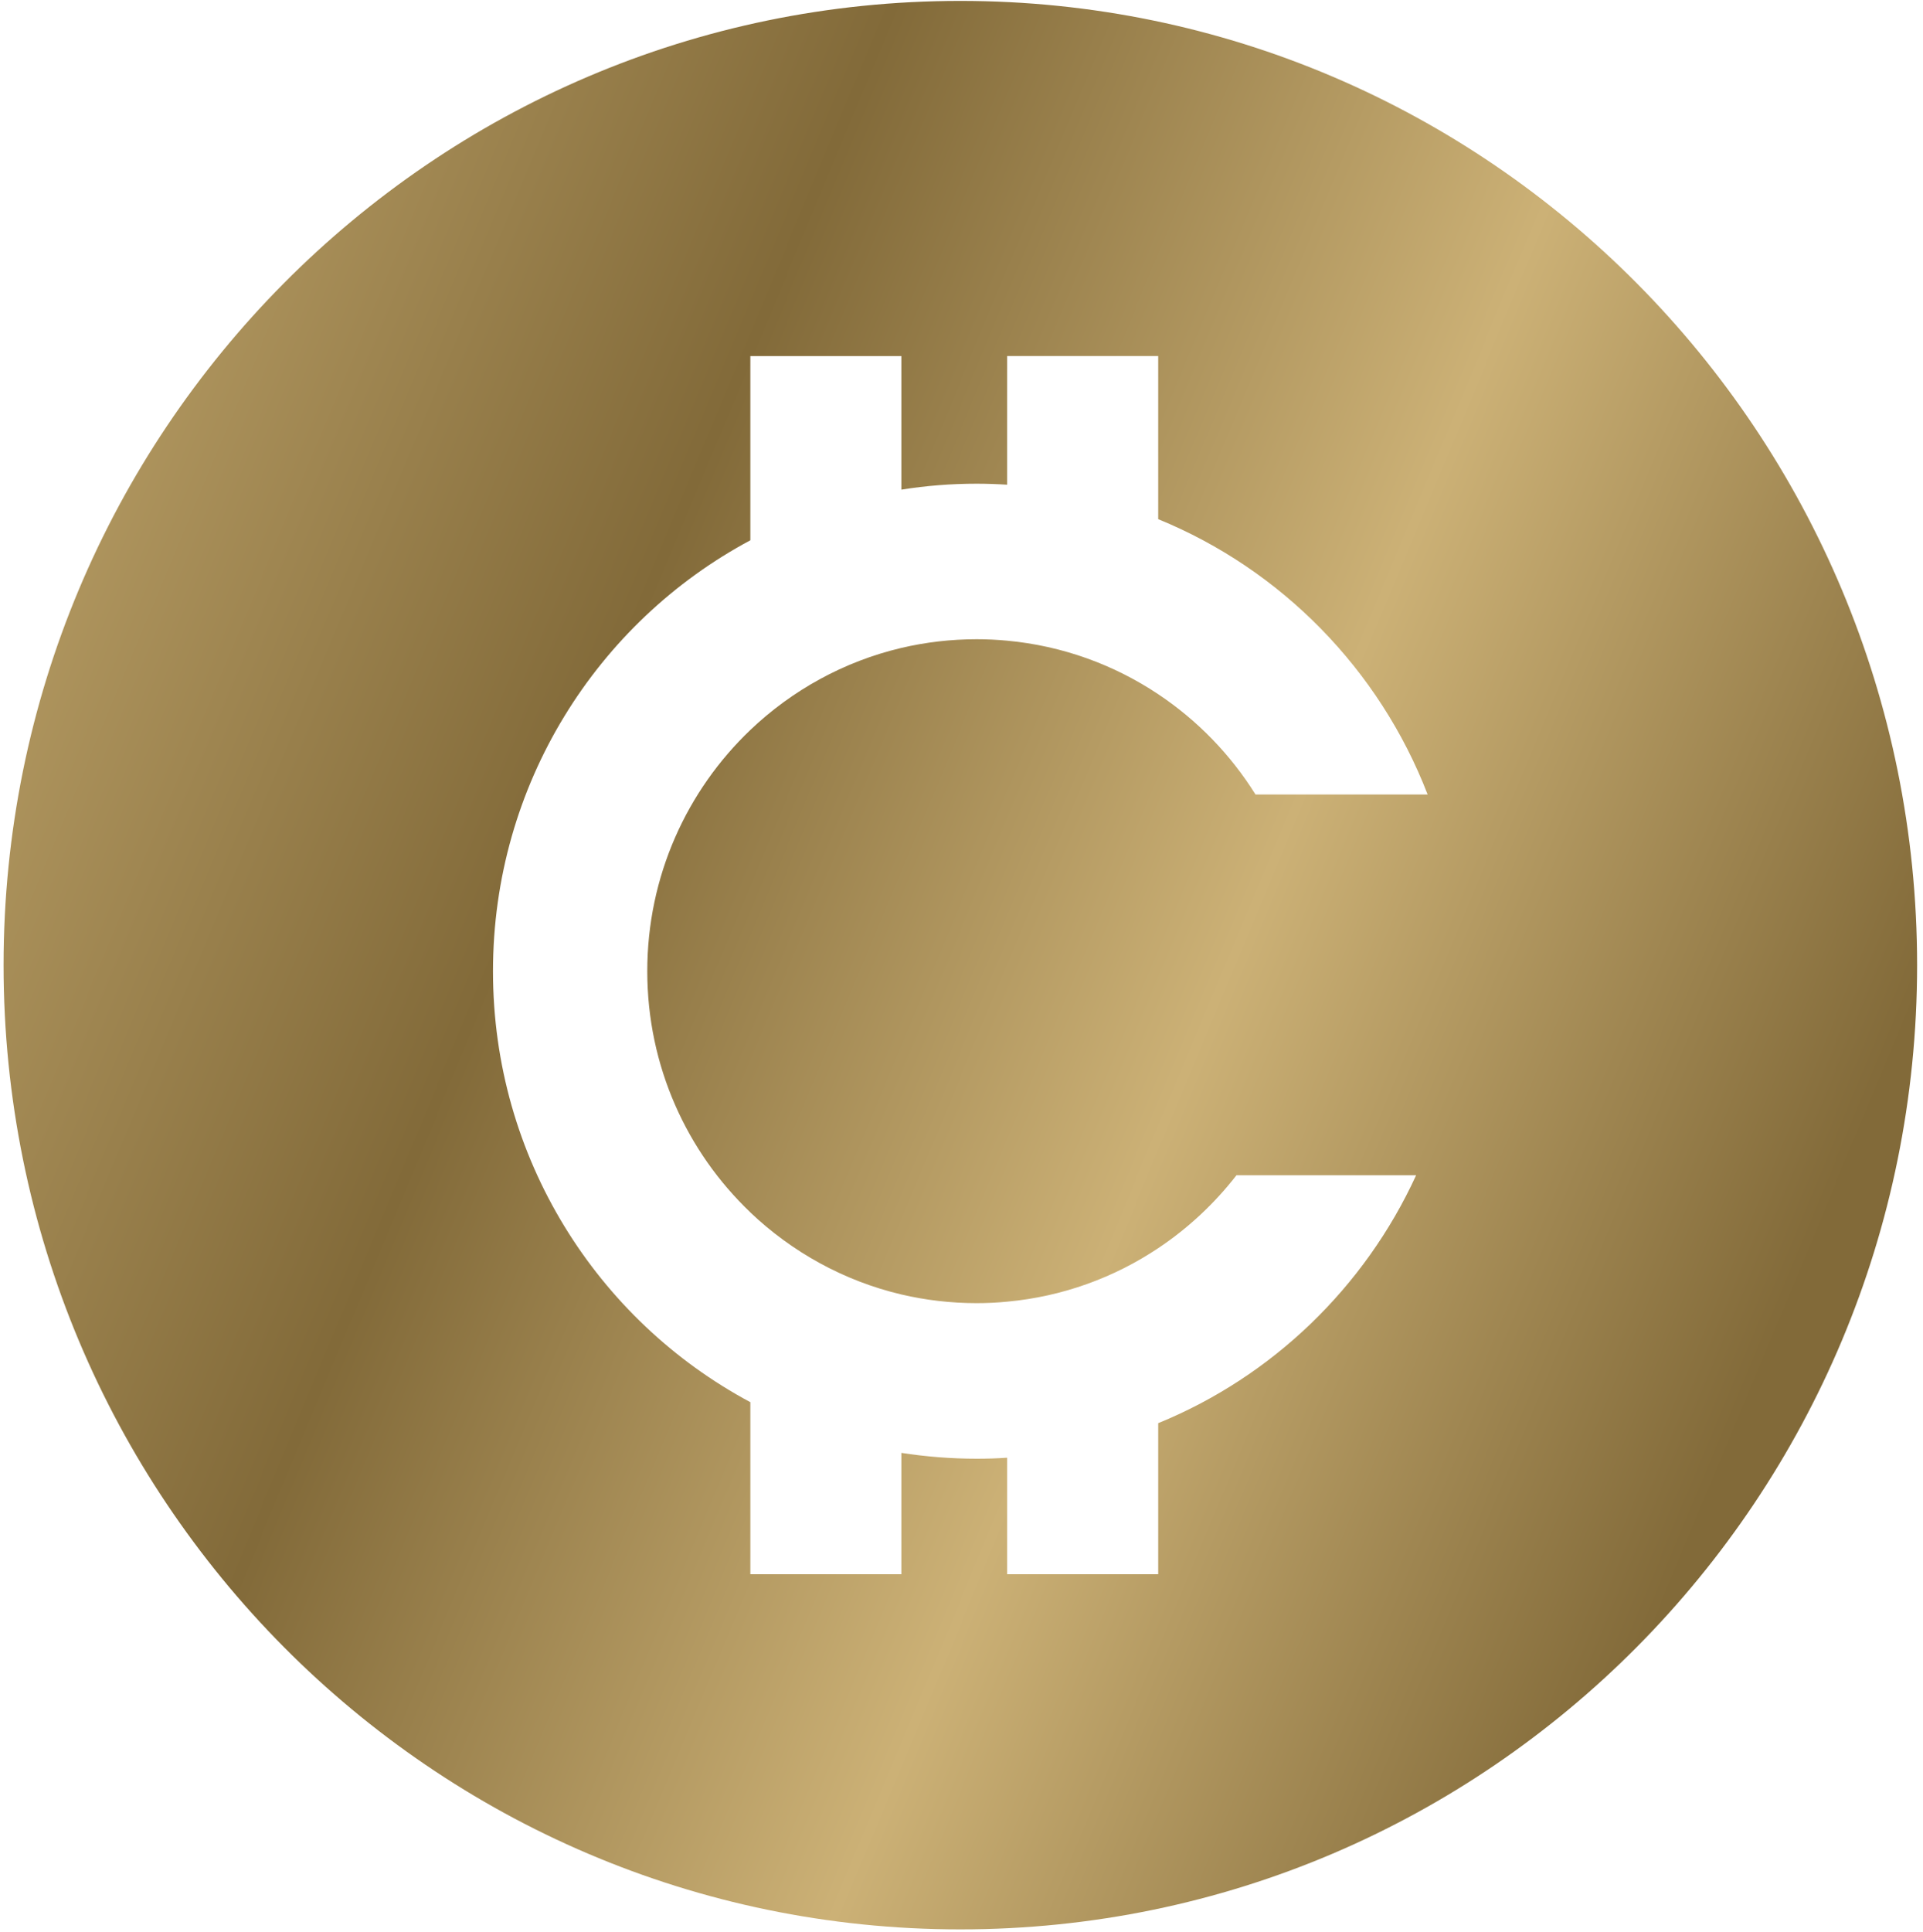 <svg width="233" height="234" viewBox="0 0 233 234" fill="none" xmlns="http://www.w3.org/2000/svg">
<path d="M116.359 0.11C52.332 0.11 0.433 52.4 0.433 116.909C0.433 181.419 52.332 233.709 116.359 233.709C180.386 233.709 232.286 181.414 232.286 116.909C232.286 52.405 180.381 0.11 116.359 0.11ZM90.916 146.863C95.957 151.654 102.228 155.152 109.214 156.801C112.144 157.487 115.2 157.851 118.339 157.851C119.579 157.851 120.825 157.793 122.032 157.672C128.757 157.054 135 154.753 140.334 151.192C143.95 148.78 147.156 145.788 149.816 142.359H171.585C165.352 155.95 154.152 166.748 140.334 172.391V190.685H122.032V176.574C120.81 176.661 119.579 176.695 118.339 176.695C115.234 176.695 112.193 176.447 109.214 175.99V190.685H90.916V169.847C72.368 159.928 59.733 140.282 59.733 117.654C59.733 95.025 72.368 75.359 90.916 65.446V43.134H109.214V59.312C112.188 58.836 115.234 58.592 118.339 58.592C119.579 58.592 120.815 58.636 122.032 58.714V43.129H140.334V62.887C155.262 68.987 167.139 81.104 172.98 96.241H152.124C149.102 91.397 145.075 87.247 140.334 84.091C135 80.53 128.757 78.229 122.032 77.606C120.82 77.49 119.579 77.431 118.339 77.431C115.2 77.431 112.144 77.796 109.214 78.482C102.228 80.131 95.957 83.624 90.916 88.42C83.23 95.755 78.427 106.13 78.427 117.644C78.427 129.157 83.23 139.533 90.916 146.853V146.863Z" fill="url(#paint0_linear_38_58)"/>
<defs>
<linearGradient id="paint0_linear_38_58" x1="-32.807" y1="53.825" x2="329.158" y2="204.628" gradientUnits="userSpaceOnUse">
<stop stop-color="#CCB176"/>
<stop offset="0.28" stop-color="#826A39"/>
<stop offset="0.49" stop-color="#CCB176"/>
<stop offset="0.69" stop-color="#826A39"/>
</linearGradient>
</defs>
</svg>
